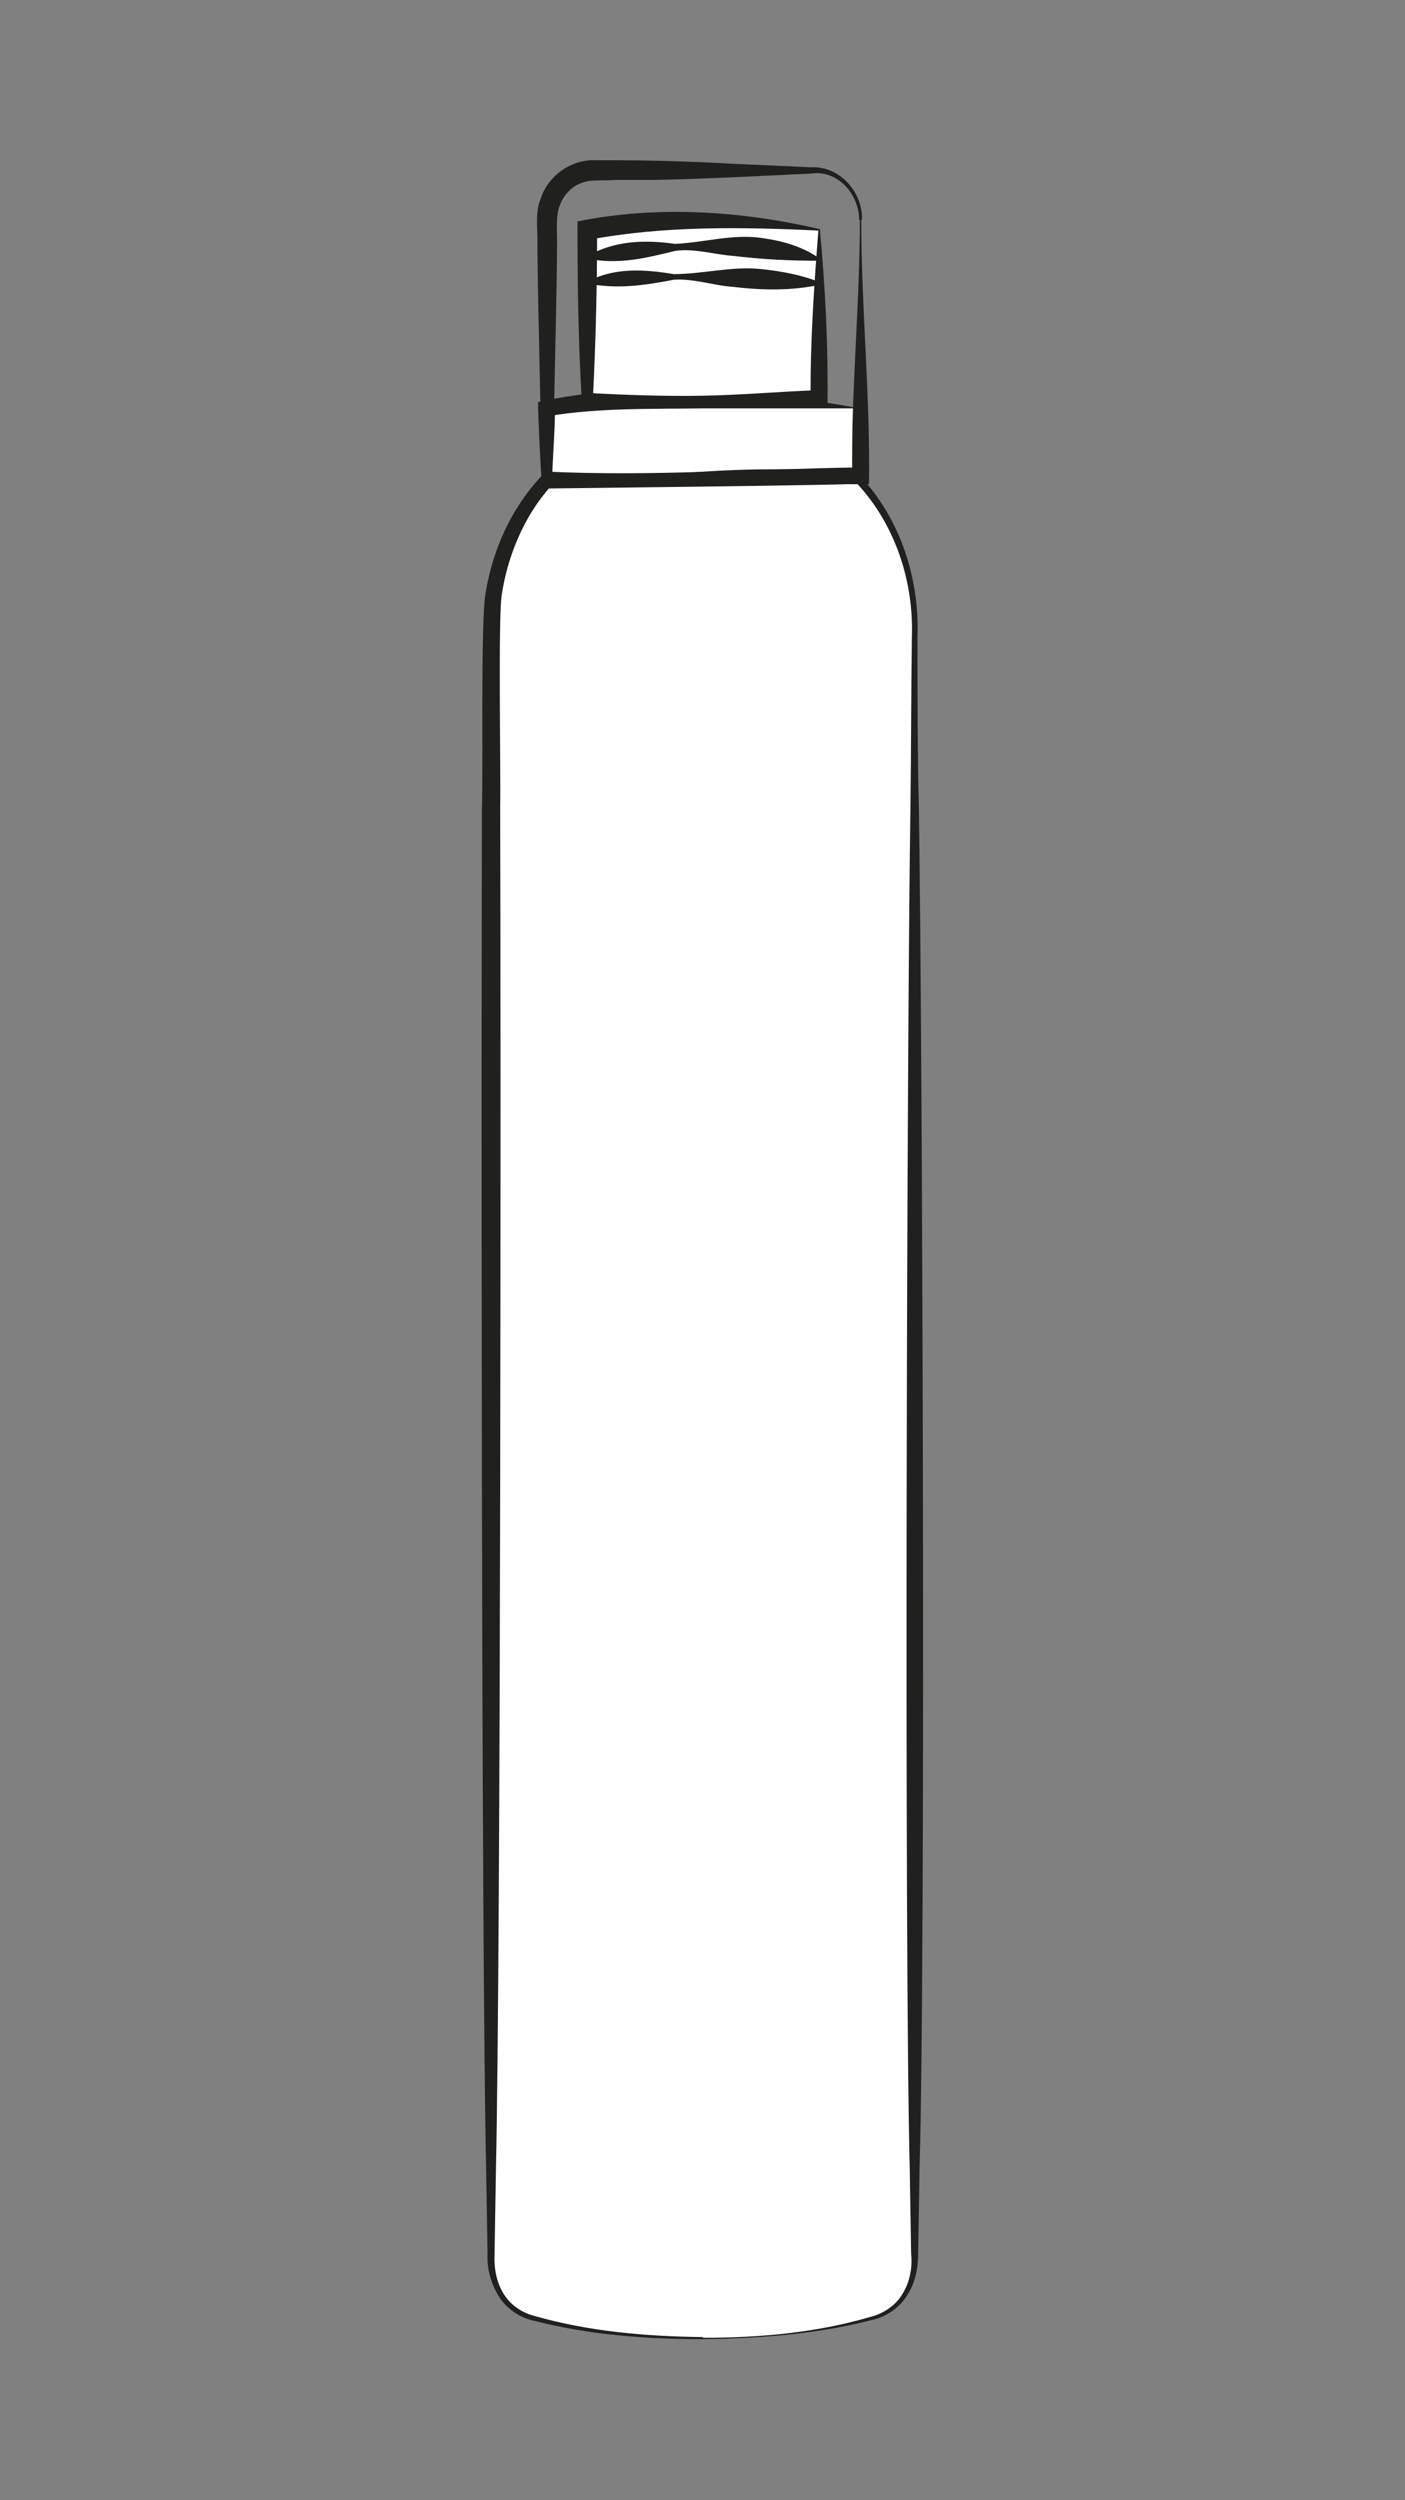 <?xml version="1.0" encoding="UTF-8"?> <svg xmlns="http://www.w3.org/2000/svg" id="GRAFICA" version="1.1" viewBox="0 0 200 355.7"><rect x="0" y="0" width="200" height="355.7" fill="#808080" stroke="none"/><defs><style> .st0 { fill: #20201e; } .st1 { fill: #fff; } </style></defs><g><path class="st1" d="M100.1,332.7c10.8,0,19.5-1.4,24.6-3,5.1-1.6,5.5-7.4,5.5-7.4V89.4c0-13.3-7.8-20.9-7.8-20.9h-44.6s-7.8,7.6-7.8,20.9v232.8s.4,5.8,5.5,7.4c5.1,1.6,13.8,3,24.6,3h0Z"></path><path class="st0" d="M100.1,332.6c8,0,16.1-.7,23.9-3,1.9-.5,3.6-1.7,4.5-3.3,1-1.6,1.4-3.7,1.2-5.6l-.2-12.1c-.8-31.6-.4-162,.1-193.7.1-8.1.1-16.1.2-24.2.3-8-2.4-16.1-7.8-21.9,1.8.2-44.7.7-44.3.7l.7-.3c-3.8,4.2-6.2,10-7,15.6-.5,3.6-.1,25.9-.2,30,.1,32.2.1,161.5-.6,193.7l-.2,12.1c-.1,1.9.2,3.9,1.2,5.6,1,1.7,2.6,2.8,4.5,3.3,7.7,2.2,15.8,2.9,23.9,3h0ZM100.1,332.8c-8.1,0-16.2-.6-24-2.6-2-.4-4-1.7-5.1-3.5-1.1-1.8-1.7-3.9-1.6-6l-.2-12.1c-.7-32.2-.7-161.5-.6-193.7.2-4.4-.2-26.3.5-30.4,1-6.2,3.6-12.1,8-16.8l.3-.3h.4c.2,0,44.6.5,44.8.5,5.7,6.2,8.3,14.6,8,22.7,0,8.1,0,16.1.2,24.2.5,31.7,1,162.1.1,193.7l-.2,12.1c0,2.1-.4,4.2-1.6,6-1.1,1.8-3.1,3.1-5.1,3.5-7.8,2-16,2.6-24,2.7h0Z"></path></g><g><path class="st1" d="M122.4,58v9.8h-44.6v-9.8s11.2-3,44.6,0Z"></path><path class="st0" d="M122.5,57.9c.3,3.3.7,7.4.8,10.7-7.7.4-15.5.6-23.2,0-7.7-.6-15.3-.6-23,0-.2-3.5-.4-7-.5-10.5v-.9s.9-.2.9-.2c14.9-3,30.2-1.5,45,1.1h0ZM122.3,58.1c-6.2,0-16,0-22.2,0-7.2.1-14.9-.1-22,1.1l.9-1.1c0,3.2-.3,6.5-.4,9.8l-.7-.7c7.4.5,14.9.4,22.3-.1,7.4-.5,14.9-.4,22.3,0l-.9.9c.2-2.7.5-6.9.8-9.7h0Z"></path></g><path class="st0" d="M122.6,31.3c0,12.4,1.3,25.3,1.1,37.6-15.3,0-30.5-1.3-45.8-.6h-.6s0-.6,0-.6l-.4-11.2c-.1-5.6-.4-16.8-.4-22.3,0-1.8-.3-4.3.5-6,1-3.2,4.4-5.6,7.8-5.4h2.8c5.4,0,11.4.2,16.7.5l11.2.5c4-.2,7.3,3.5,7.2,7.4h0ZM122.3,31.3c0-3.7-3.1-7.2-6.9-6.6-6.6.3-15.8.8-22.3.9h-5.6c-.7.1-3.3,0-3.9.2-1.8.3-3.3,1.7-3.9,3.4-.6,1.3-.4,3.7-.4,5,0,5.6-.3,16.8-.4,22.3l-.4,11.2-.6-.6c14.9.7,29.7-.4,44.6-.6l-1.2,1.2c0-3,0-6.1.1-9.1.3-8.8,1-18.6,1-27.3h0Z"></path><g><path class="st1" d="M116.6,32.7v24h-33v-24s13.2-3,33,0h0Z"></path><path class="st0" d="M116.7,32.6c.8,8.4,1.2,16.9,1.1,25.3-5.9,0-11.8-.6-17.7-.8-5.8-.1-11.5.1-17.3.5v-.9c-.5-8.4-.6-16.8-.6-25.2,11.4-2.3,23.3-1.5,34.5,1.1h0ZM116.5,32.8c-10.8-.5-21.9-.7-32.6,1.3l1.1-1.4c0,8-.2,16-.6,24l-.8-.8c5.5.3,11,.5,16.5.4,5.5-.1,11-.6,16.5-.8l-1.2,1.2c-.1-7.7.5-16.3,1.1-24h0Z"></path></g><g><path class="st1" d="M83.4,40.3c.3,0,11.7-2,33.3,0"></path><path class="st0" d="M83.4,40.2c3.9-2.2,8.3-1.9,12.5-1.2,4.2,0,8.4-1.2,12.6-.7,2.8.3,5.6.8,8.3,1.9v.3c-4.2.9-8.4.8-12.6.3-2.7-.2-5.5-1.2-8.3-1-4.1.8-8.2,1.4-12.4.5v-.3h0Z"></path></g><g><path class="st1" d="M83.7,36.6c.4,0,19.6-3.8,33,.3"></path><path class="st0" d="M83.7,36.4c3.8-2.2,8.2-2.3,12.4-1.7,4.2-.2,8.4-1.5,12.6-.8,2.8.4,5.6,1.2,8,2.9v.3c-4.4,0-8.2-.2-12.4-.7-2.7-.2-5.5-1.1-8.2-.7-4.1,1-8.1,2-12.4,1.1v-.3h0Z"></path></g></svg> 